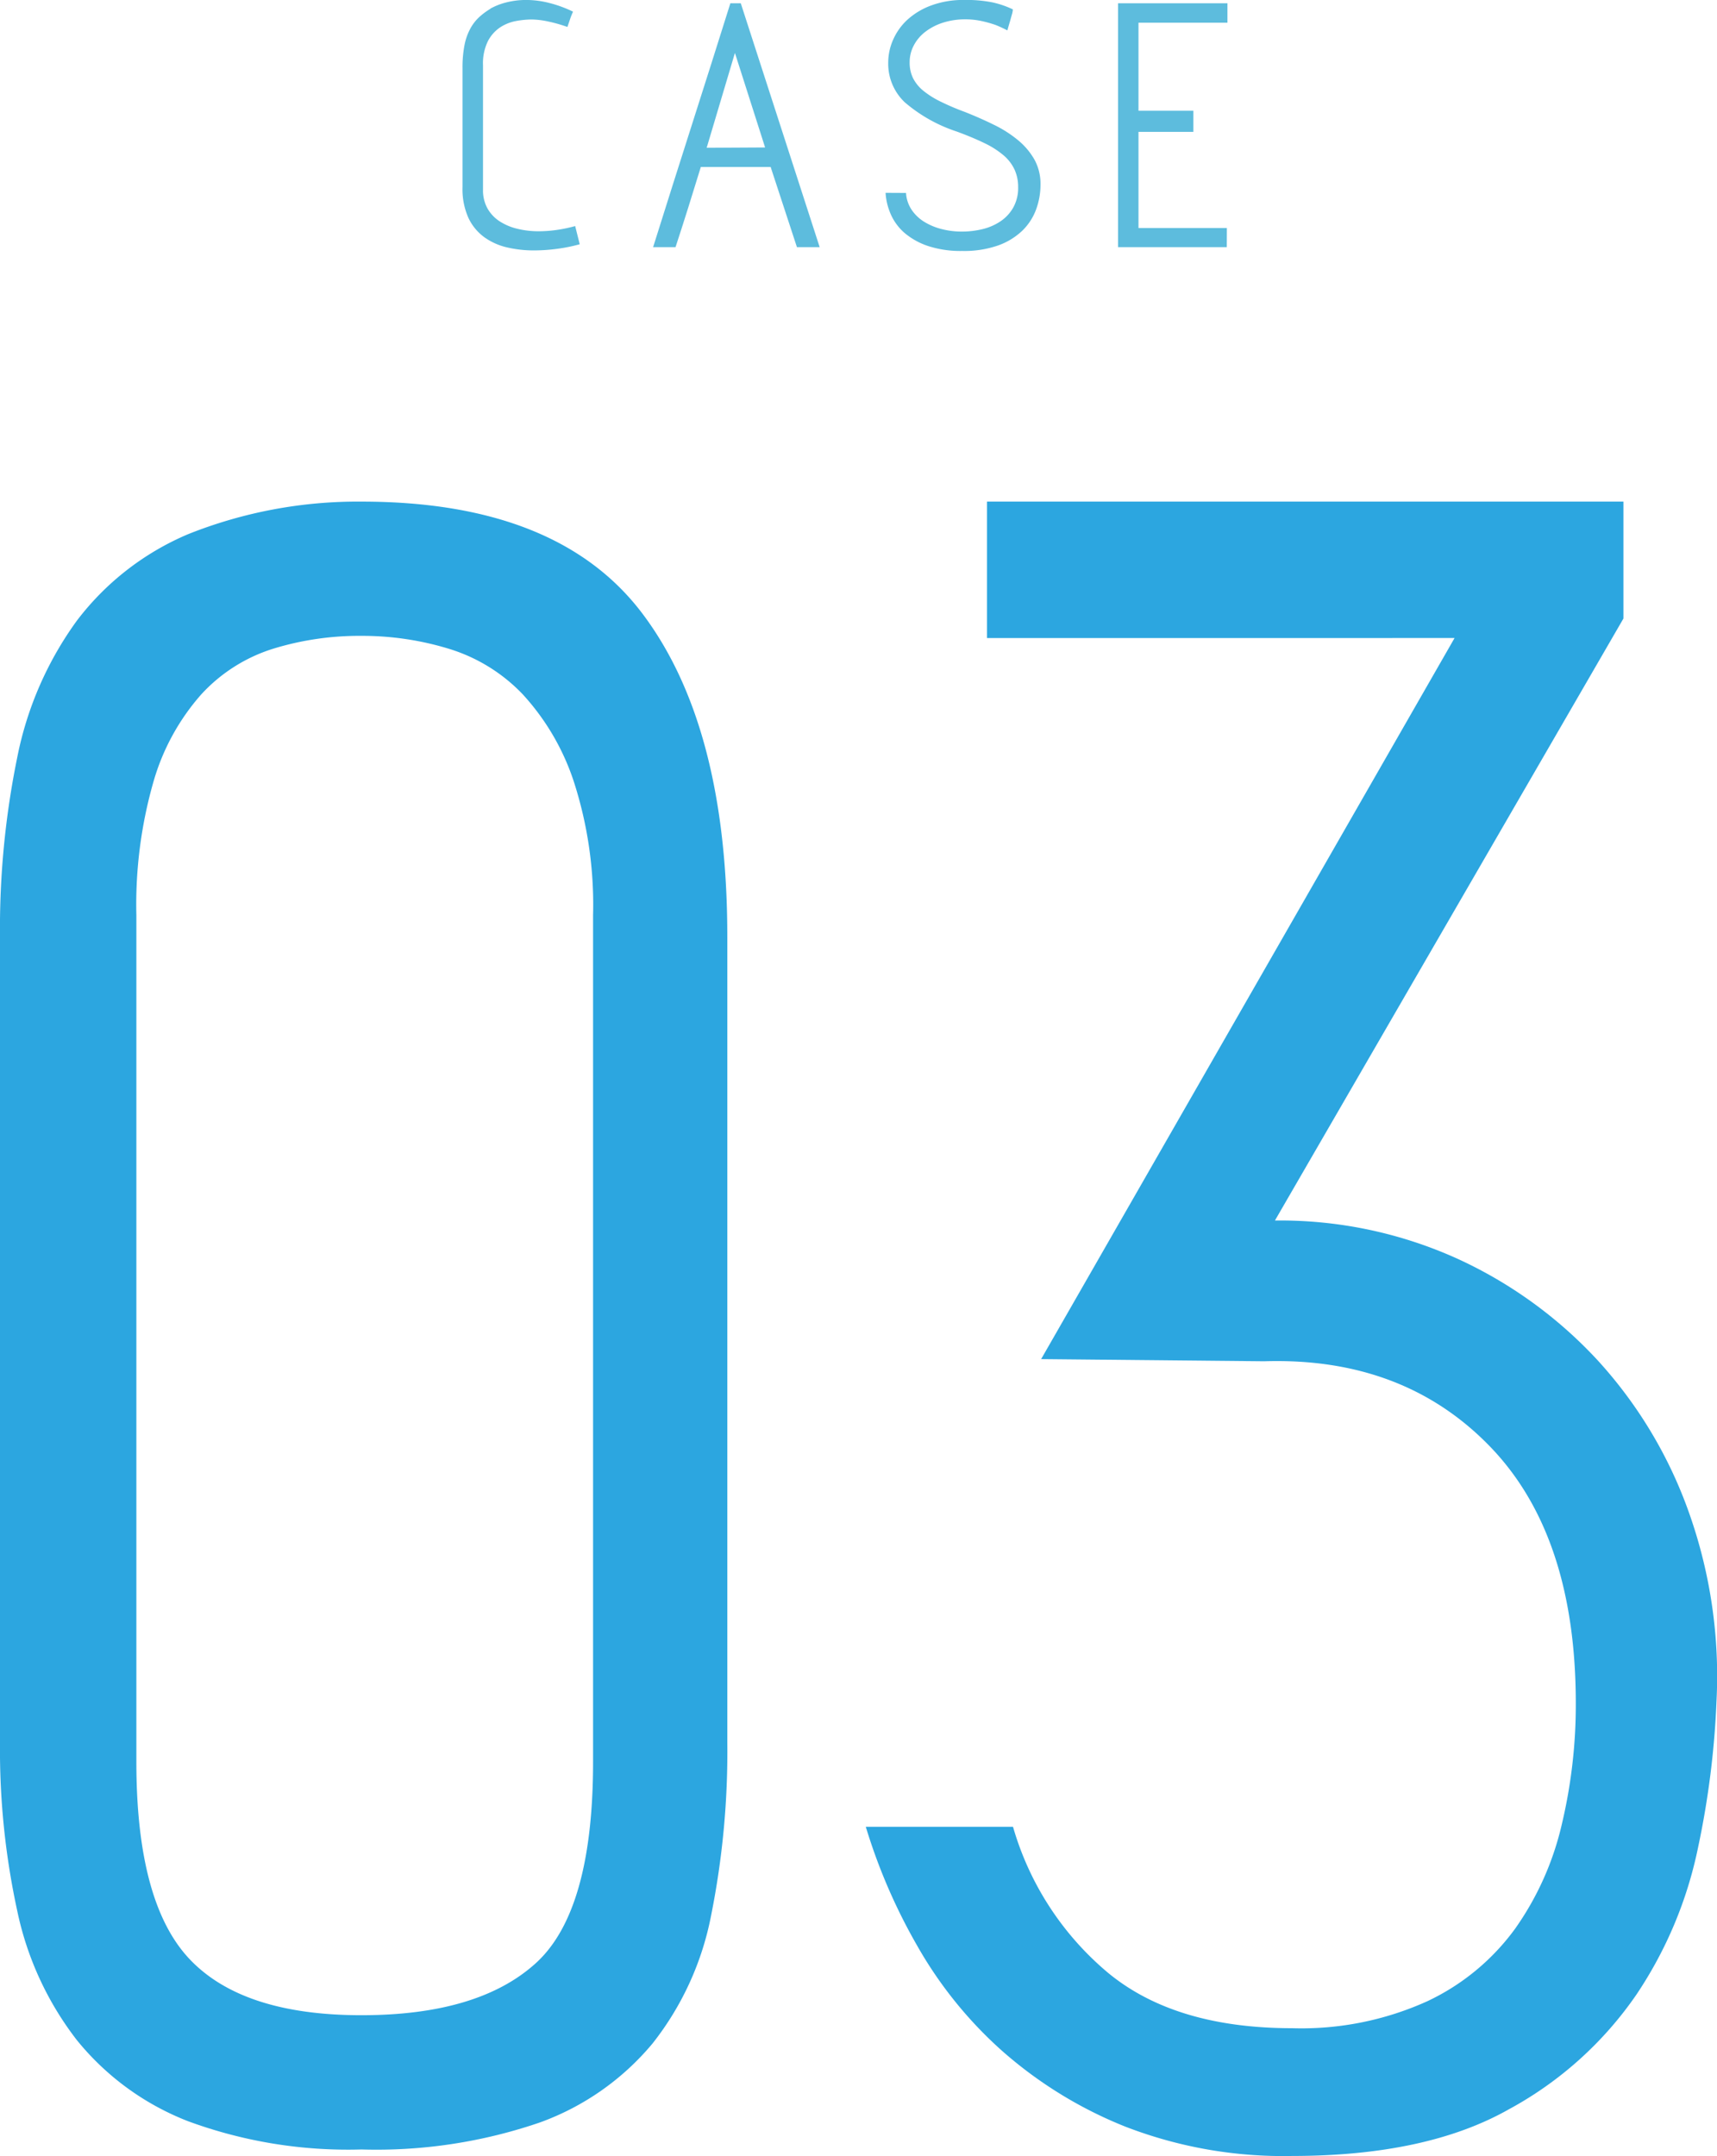 <svg xmlns="http://www.w3.org/2000/svg" viewBox="0 0 95.188 119.479"><defs><style>.cls-1{fill:#5dbcdd;}.cls-2{fill:#2ca6e0;}</style></defs><g id="レイヤー_2" data-name="レイヤー 2"><g id="レイヤー_3" data-name="レイヤー 3"><path class="cls-1" d="M32.418,13.14a2.071,2.071,0,0,0,.657.711,3.116,3.116,0,0,0,.982.423,4.915,4.915,0,0,0,1.214.144,7.065,7.065,0,0,0,.981-.072,8.15,8.15,0,0,0,1.035-.216l.252,1.008a9.081,9.081,0,0,1-1.242.252,9.793,9.793,0,0,1-1.314.09,6.5,6.5,0,0,1-1.449-.162,3.513,3.513,0,0,1-1.268-.558,2.8,2.8,0,0,1-.892-1.071,3.883,3.883,0,0,1-.333-1.719V5.382a6.457,6.457,0,0,1,.108-1.269,3.2,3.2,0,0,1,.316-.909,2.5,2.5,0,0,1,.485-.639,3.819,3.819,0,0,1,.64-.477h-.019a3.651,3.651,0,0,1,.927-.36A4.475,4.475,0,0,1,34.569,1.6a5.2,5.2,0,0,1,1.3.171,6.871,6.871,0,0,1,1.3.477A4.094,4.094,0,0,0,37,2.673c-.048.15-.1.291-.144.423a8.253,8.253,0,0,0-1.08-.306,4.594,4.594,0,0,0-.918-.108,4.932,4.932,0,0,0-.828.081,2.418,2.418,0,0,0-.882.342,2.062,2.062,0,0,0-.693.765,2.791,2.791,0,0,0-.278,1.35v6.894A2.06,2.06,0,0,0,32.418,13.14Z" transform="translate(-5.4 -1.602)"/><path class="cls-1" d="M50.842,15.3H49.581l-1.458-4.446h-3.87q-.342,1.116-.692,2.232T42.85,15.3H41.607q1.08-3.438,2.142-6.759t2.142-6.759h.576ZM47.816,9.774,46.143,4.536,44.577,9.792Z" transform="translate(-5.4 -1.602)"/><path class="cls-1" d="M55.629,12.294a1.861,1.861,0,0,0,.3.918,2.275,2.275,0,0,0,.683.666,3.412,3.412,0,0,0,.973.414,4.481,4.481,0,0,0,1.143.144,4.812,4.812,0,0,0,1.134-.135,3.053,3.053,0,0,0,1-.432,2.267,2.267,0,0,0,.711-.765,2.224,2.224,0,0,0,.271-1.134,2.307,2.307,0,0,0-.2-.972,2.354,2.354,0,0,0-.612-.792,4.864,4.864,0,0,0-1.062-.675q-.648-.315-1.529-.639a8.506,8.506,0,0,1-2.881-1.62,2.942,2.942,0,0,1-.918-2.214,3.113,3.113,0,0,1,.27-1.251A3.316,3.316,0,0,1,55.7,2.7a4.022,4.022,0,0,1,1.315-.792A5.118,5.118,0,0,1,58.869,1.6a7.351,7.351,0,0,1,1.557.135,5.182,5.182,0,0,1,1.125.387A1.143,1.143,0,0,1,61.5,2.4q-.054.189-.108.387-.072.234-.144.5a7.017,7.017,0,0,0-.666-.306,6.844,6.844,0,0,0-.738-.207,4.193,4.193,0,0,0-.936-.1,4,4,0,0,0-1.216.18,3.2,3.2,0,0,0-.98.5,2.294,2.294,0,0,0-.648.756,1.975,1.975,0,0,0-.234.945,1.962,1.962,0,0,0,.189.882,2.187,2.187,0,0,0,.567.693,4.914,4.914,0,0,0,.954.6,13.819,13.819,0,0,0,1.35.576q.864.342,1.629.72a6.6,6.6,0,0,1,1.332.855,3.876,3.876,0,0,1,.9,1.071,2.787,2.787,0,0,1,.333,1.386,3.962,3.962,0,0,1-.243,1.368,3.152,3.152,0,0,1-.765,1.179,3.767,3.767,0,0,1-1.341.819,5.7,5.7,0,0,1-1.989.306,5.807,5.807,0,0,1-1.882-.27,3.934,3.934,0,0,1-1.295-.711,2.916,2.916,0,0,1-.774-1.026,3.462,3.462,0,0,1-.3-1.215Z" transform="translate(-5.4 -1.602)"/><path class="cls-1" d="M73.412,15.3H67.383V1.782h6.065v1.08H68.516V7.74h3.043V8.91H68.516v5.328h4.9Z" transform="translate(-5.4 -1.602)"/><path class="cls-2" d="M45.721,98.16a46.082,46.082,0,0,1-.9,9.6,16.488,16.488,0,0,1-3.24,7.08,14.583,14.583,0,0,1-6.24,4.38,27.909,27.909,0,0,1-9.9,1.5,25.663,25.663,0,0,1-9.6-1.56,14.844,14.844,0,0,1-6.18-4.5,17.569,17.569,0,0,1-3.3-7.14A42.075,42.075,0,0,1,5.4,98.16V53.52a47.3,47.3,0,0,1,.959-9.96A19.2,19.2,0,0,1,9.66,36a15.141,15.141,0,0,1,6.18-4.8,25.36,25.36,0,0,1,9.6-1.8q10.92,0,15.6,6.24t4.681,17.88ZM38.279,52.32A22.167,22.167,0,0,0,37.2,44.88a13.286,13.286,0,0,0-2.82-4.8,9.482,9.482,0,0,0-4.08-2.52,16.433,16.433,0,0,0-4.861-.72,16.248,16.248,0,0,0-4.919.72,9.077,9.077,0,0,0-3.959,2.52,12.492,12.492,0,0,0-2.641,4.8,24.7,24.7,0,0,0-.96,7.44V99.24q0,7.8,2.94,10.92t9.539,3.12q6.482,0,9.661-2.88t3.179-11.16Z" transform="translate(-5.4 -1.602)"/><path class="cls-2" d="M63.119,76.92l22.92-39.96H60.119V29.4H95.4v6.48L76.08,69.24a23.837,23.837,0,0,1,10.08,2.1,24.412,24.412,0,0,1,7.86,5.7,24.716,24.716,0,0,1,5.04,8.46,27.065,27.065,0,0,1,1.5,10.38,48.165,48.165,0,0,1-1.021,8.1,22.867,22.867,0,0,1-3.42,8.16,20.319,20.319,0,0,1-7.08,6.36q-4.561,2.578-12,2.58a24.278,24.278,0,0,1-9.239-1.62,23.443,23.443,0,0,1-6.841-4.2,22.986,22.986,0,0,1-4.739-5.88,31.6,31.6,0,0,1-2.821-6.54H61.56a16.509,16.509,0,0,0,5.28,8.1q3.717,3.06,10.2,3.06a16.921,16.921,0,0,0,7.5-1.5,12.7,12.7,0,0,0,4.86-4.02,16.385,16.385,0,0,0,2.58-5.76A28.607,28.607,0,0,0,92.76,96q0-9.36-4.8-14.28t-12.48-4.68Z" transform="translate(-5.4 -1.602)"/></g></g></svg>